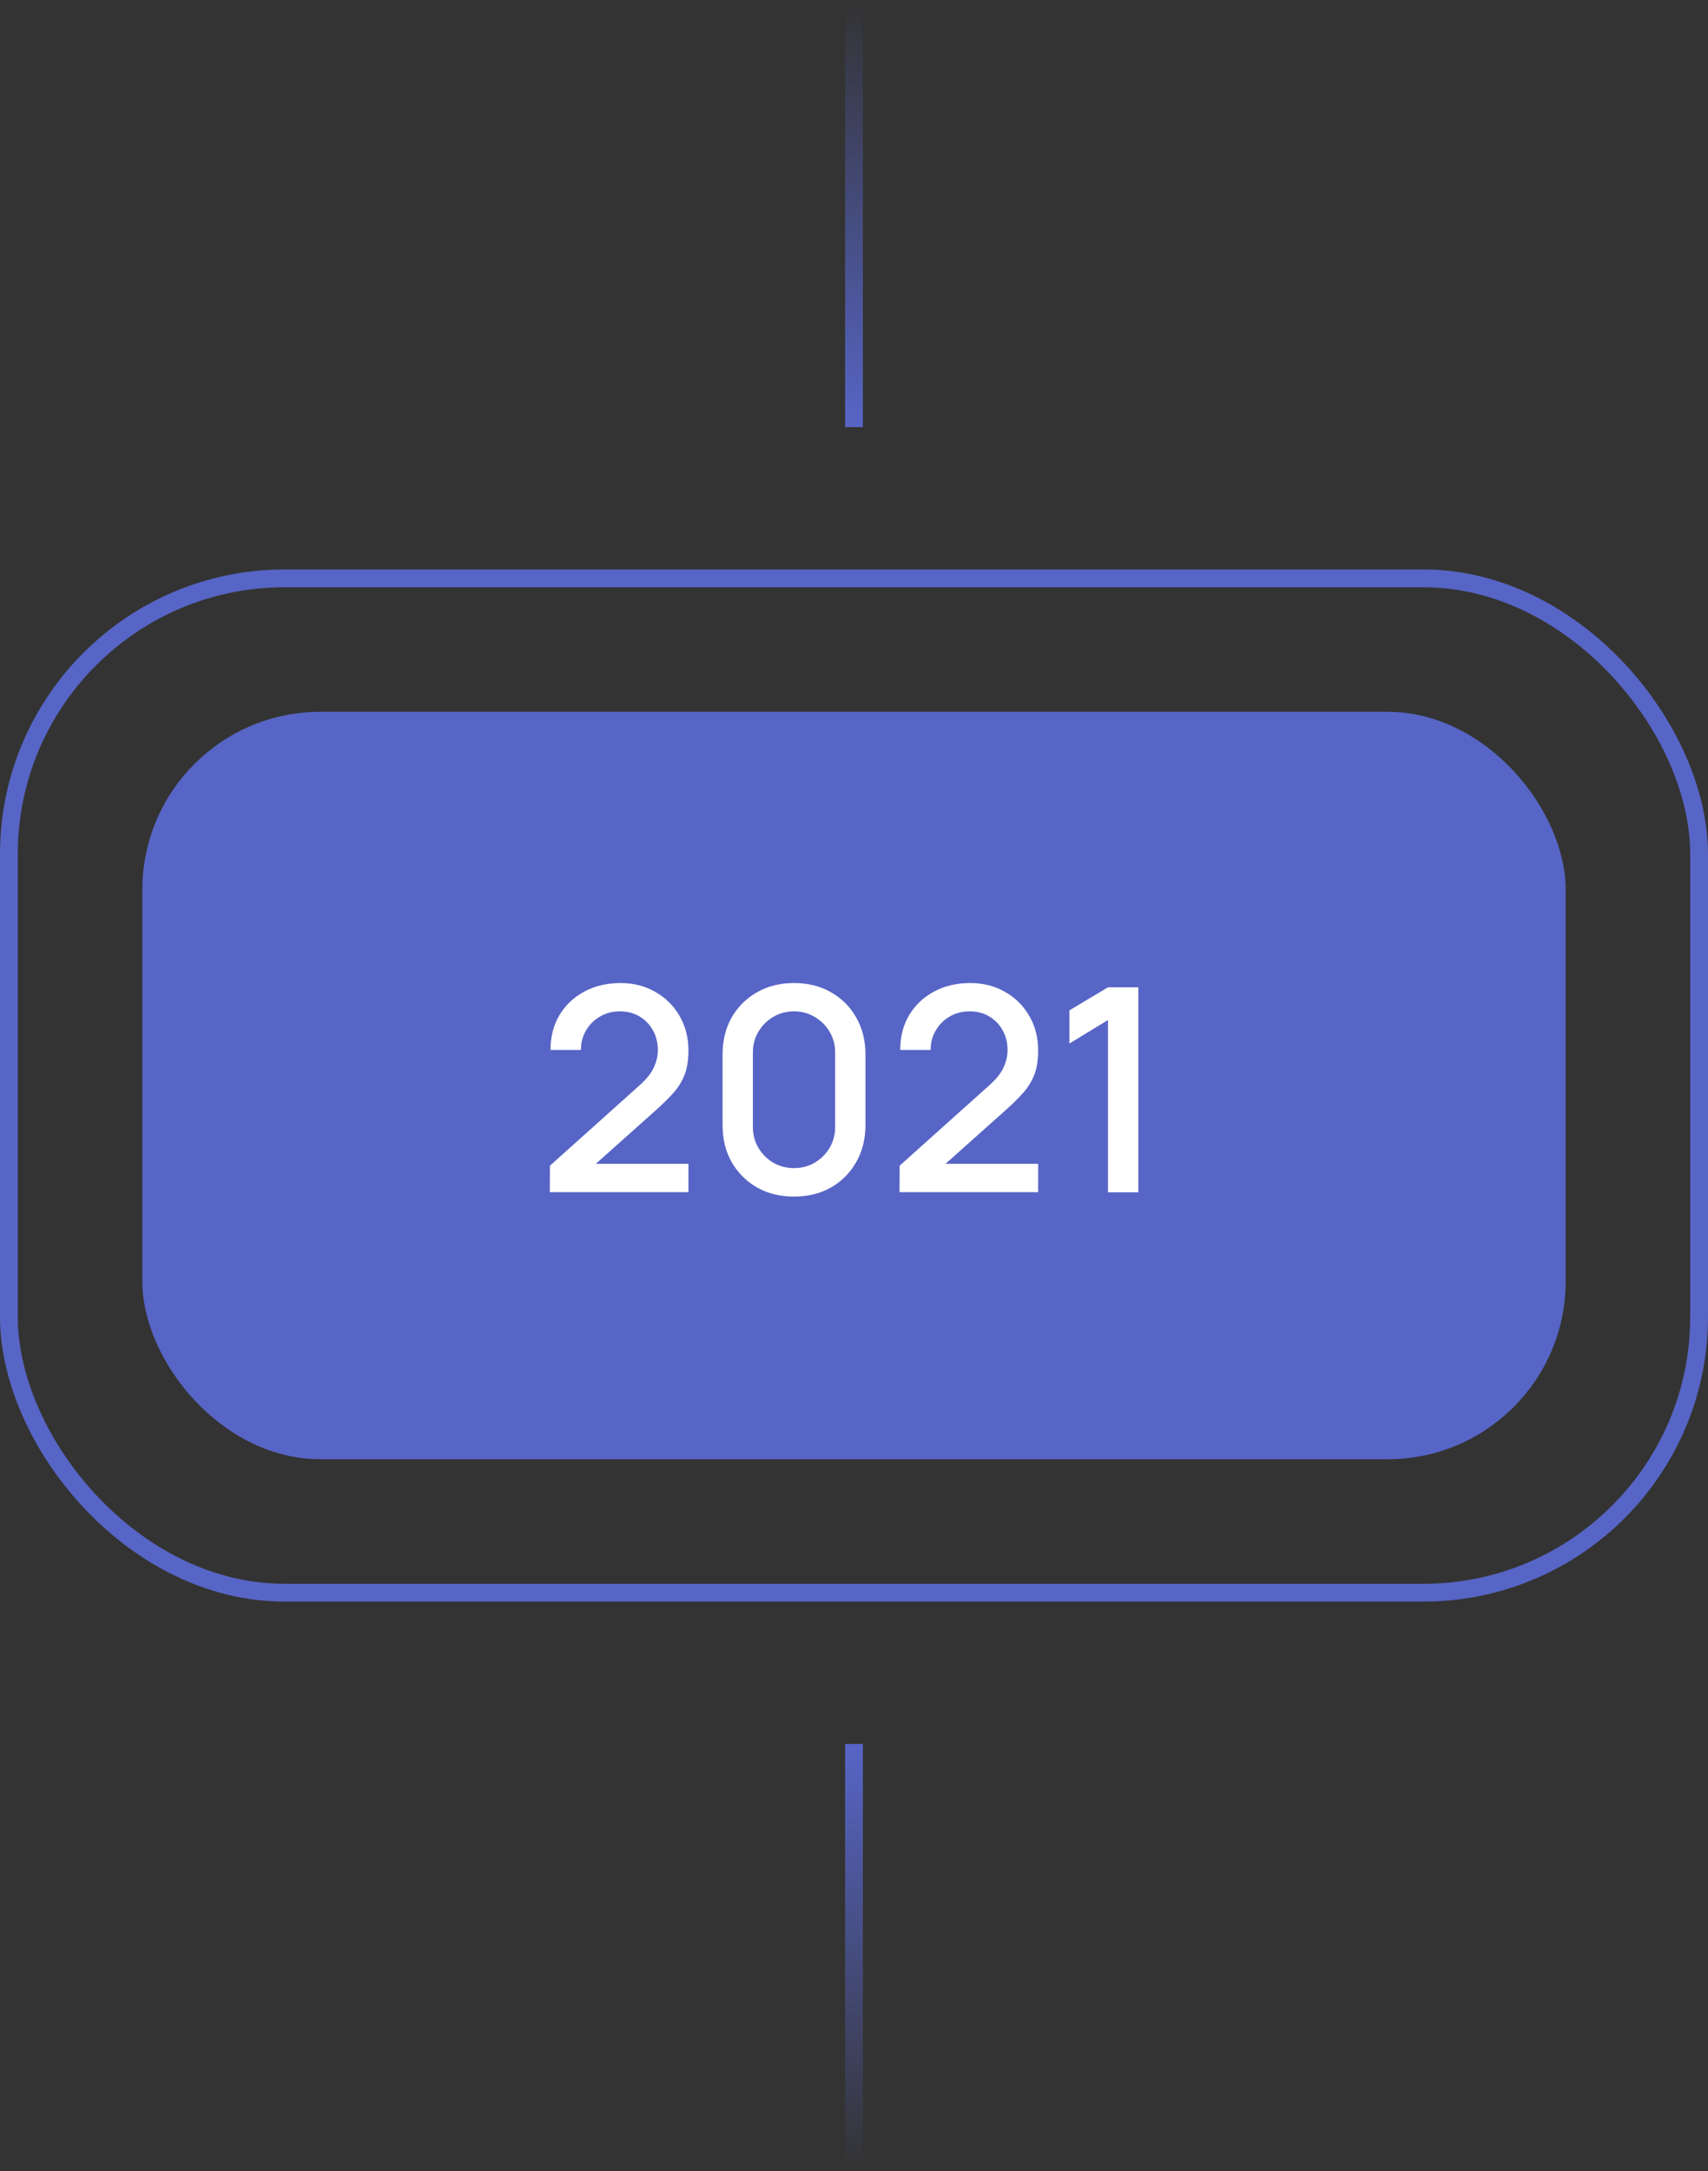 <svg xmlns="http://www.w3.org/2000/svg" width="96" height="122" viewBox="0 0 96 122" fill="none"><rect x="0" y="0" width="96" height="122" fill="#333333" stroke="none"/><path d="M47.5 0H48.5V24H47.5V0Z" fill="url(#paint0_linear_228_59045)"></path><rect x="0.5" y="32.5" width="95" height="57" rx="15.5" stroke="#5765C6"></rect><rect x="8" y="40" width="80" height="42" rx="10" fill="#5765C6"></rect><path d="M30.902 66.992L30.91 65.504L35.926 61.008C36.331 60.651 36.606 60.309 36.75 59.984C36.899 59.659 36.974 59.333 36.974 59.008C36.974 58.597 36.883 58.229 36.702 57.904C36.52 57.573 36.27 57.312 35.95 57.12C35.63 56.928 35.262 56.832 34.846 56.832C34.419 56.832 34.038 56.933 33.702 57.136C33.371 57.333 33.112 57.597 32.926 57.928C32.739 58.259 32.648 58.616 32.654 59H30.942C30.942 58.253 31.11 57.6 31.446 57.04C31.787 56.475 32.254 56.035 32.846 55.72C33.438 55.4 34.115 55.24 34.878 55.24C35.603 55.24 36.254 55.405 36.83 55.736C37.406 56.061 37.859 56.509 38.19 57.08C38.526 57.651 38.694 58.301 38.694 59.032C38.694 59.56 38.624 60.008 38.486 60.376C38.347 60.744 38.139 61.085 37.862 61.4C37.584 61.715 37.238 62.056 36.822 62.424L32.95 65.88L32.766 65.4H38.694V66.992H30.902ZM44.628 67.24C43.844 67.24 43.151 67.069 42.548 66.728C41.946 66.381 41.471 65.907 41.124 65.304C40.783 64.701 40.612 64.008 40.612 63.224V59.256C40.612 58.472 40.783 57.779 41.124 57.176C41.471 56.573 41.946 56.101 42.548 55.76C43.151 55.413 43.844 55.24 44.628 55.24C45.412 55.24 46.105 55.413 46.708 55.76C47.311 56.101 47.783 56.573 48.124 57.176C48.471 57.779 48.644 58.472 48.644 59.256V63.224C48.644 64.008 48.471 64.701 48.124 65.304C47.783 65.907 47.311 66.381 46.708 66.728C46.105 67.069 45.412 67.24 44.628 67.24ZM44.628 65.64C45.055 65.64 45.441 65.539 45.788 65.336C46.14 65.128 46.42 64.851 46.628 64.504C46.836 64.152 46.94 63.76 46.94 63.328V59.136C46.94 58.709 46.836 58.323 46.628 57.976C46.42 57.624 46.14 57.347 45.788 57.144C45.441 56.936 45.055 56.832 44.628 56.832C44.202 56.832 43.812 56.936 43.46 57.144C43.114 57.347 42.836 57.624 42.628 57.976C42.42 58.323 42.316 58.709 42.316 59.136V63.328C42.316 63.76 42.42 64.152 42.628 64.504C42.836 64.851 43.114 65.128 43.46 65.336C43.812 65.539 44.202 65.64 44.628 65.64ZM50.558 66.992L50.566 65.504L55.582 61.008C55.987 60.651 56.262 60.309 56.406 59.984C56.555 59.659 56.63 59.333 56.63 59.008C56.63 58.597 56.539 58.229 56.358 57.904C56.176 57.573 55.926 57.312 55.606 57.12C55.286 56.928 54.918 56.832 54.502 56.832C54.075 56.832 53.694 56.933 53.358 57.136C53.027 57.333 52.769 57.597 52.582 57.928C52.395 58.259 52.304 58.616 52.31 59H50.598C50.598 58.253 50.766 57.6 51.102 57.04C51.443 56.475 51.91 56.035 52.502 55.72C53.094 55.4 53.771 55.24 54.534 55.24C55.259 55.24 55.91 55.405 56.486 55.736C57.062 56.061 57.515 56.509 57.846 57.08C58.182 57.651 58.35 58.301 58.35 59.032C58.35 59.56 58.281 60.008 58.142 60.376C58.003 60.744 57.795 61.085 57.518 61.4C57.24 61.715 56.894 62.056 56.478 62.424L52.606 65.88L52.422 65.4H58.35V66.992H50.558ZM62.276 67V57.32L60.108 58.64V56.776L62.276 55.48H63.98V67H62.276Z" fill="white"></path><path d="M47.5 98H48.5V122H47.5V98Z" fill="url(#paint1_linear_228_59045)"></path><defs><linearGradient id="paint0_linear_228_59045" x1="48" y1="0" x2="48" y2="24" gradientUnits="userSpaceOnUse"><stop stop-color="#5765C6" stop-opacity="0"></stop><stop offset="1" stop-color="#5765C6"></stop></linearGradient><linearGradient id="paint1_linear_228_59045" x1="48" y1="98" x2="48" y2="122" gradientUnits="userSpaceOnUse"><stop stop-color="#5765C6"></stop><stop offset="1" stop-color="#5765C6" stop-opacity="0"></stop></linearGradient></defs></svg>